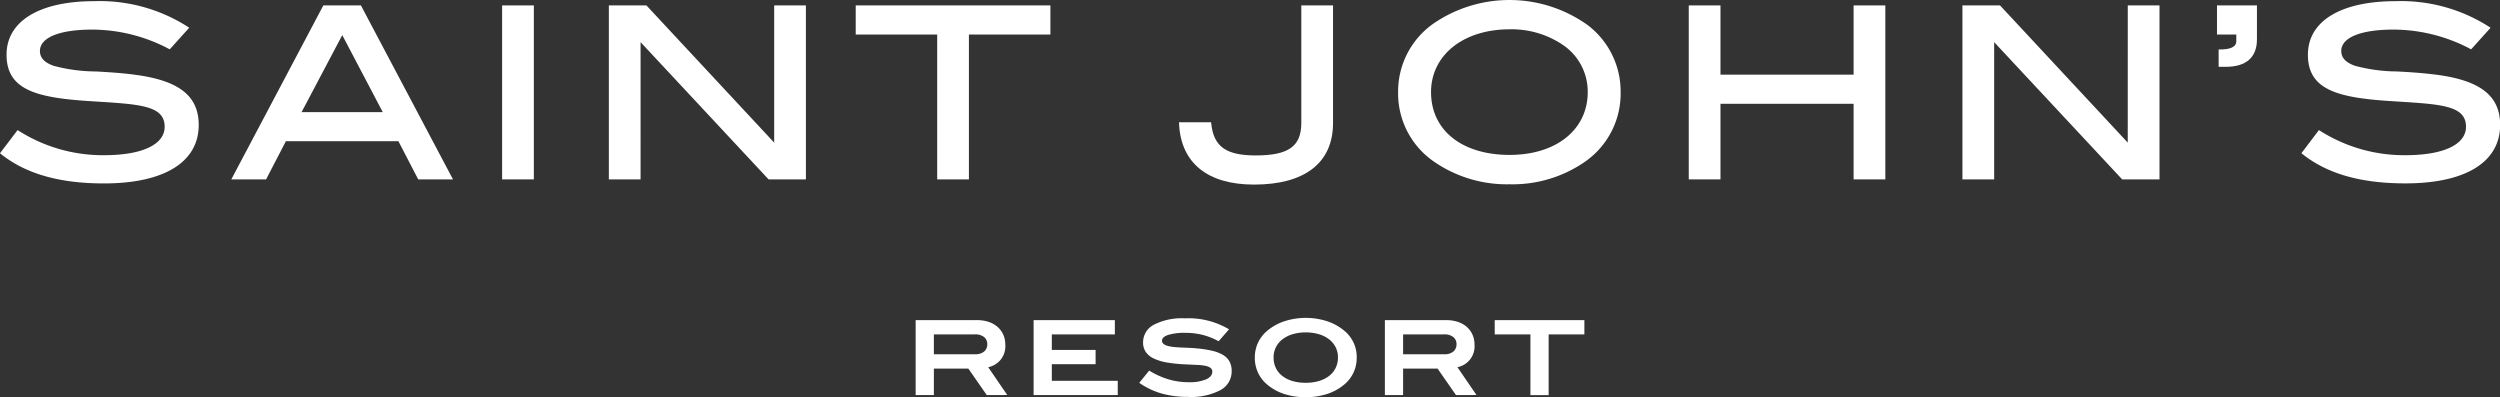 <svg id="Logo" xmlns="http://www.w3.org/2000/svg" xmlns:xlink="http://www.w3.org/1999/xlink" width="226.554" height="36" viewBox="0 0 226.554 36">
  <rect x="0" y="0" width="226.554" height="36" fill="#333333" stroke="none"/>
  <defs>
    <clipPath id="clip-path">
      <rect id="Rectangle_2218" data-name="Rectangle 2218" width="226.554" height="36" fill="#fff"/>
    </clipPath>
  </defs>
  <g id="Group_4791" data-name="Group 4791" clip-path="url(#clip-path)">
    <path id="Path_28391" data-name="Path 28391" d="M12.189,6.931C10.922,6.768,9.742,6.7,8.7,6.641a15,15,0,0,1-3.841-.513c-.846-.3-1.24-.73-1.24-1.346,0-1.211,1.768-1.935,4.73-1.935A14.978,14.978,0,0,1,15.278,4.58l.107.054,1.759-1.952L17,2.582A14.818,14.818,0,0,0,8.541.271C3.565.271.594,2.085.594,5.124c0,3.11,2.564,3.871,7.3,4.189l.927.059c3.931.249,6.1.385,6.1,2.282,0,1.613-2.048,2.575-5.478,2.575a14.226,14.226,0,0,1-7.729-2.2l-.121-.074L0,14.051l.121.1c2.245,1.775,5.286,2.637,9.3,2.637,5.457,0,8.587-1.932,8.587-5.3,0-2.635-1.793-4.039-5.813-4.552" transform="translate(0 -0.165)" fill="#fff"/>
    <path id="Path_28392" data-name="Path 28392" d="M65.043,1.249H61.631l-8.34,15.765h3.152l1.793-3.458h10.2l1.793,3.458h3.152l-8.3-15.682Zm1.972,9.668H59.66L63.347,3.94Z" transform="translate(-32.33 -0.758)" fill="#fff"/>
    <rect id="Rectangle_2217" data-name="Rectangle 2217" width="2.875" height="15.765" transform="translate(45.502 0.491)" fill="#fff"/>
    <path id="Path_28393" data-name="Path 28393" d="M158.133,1.248h-2.875V13.683L143.728,1.3l-.047-.05h-3.405V17.013h2.875V4.578l11.6,12.436h3.384Z" transform="translate(-85.101 -0.758)" fill="#fff"/>
    <path id="Path_28394" data-name="Path 28394" d="M197.152,3.888h7.384V17.014h2.875V3.888h7.384V1.249H197.152Z" transform="translate(-119.606 -0.758)" fill="#fff"/>
    <path id="Path_28395" data-name="Path 28395" d="M285.594,11.906V1.249h-2.875V11.906c0,2.114-1.159,2.938-4.133,2.938-2.677,0-3.806-.8-4.027-2.869l-.015-.14h-2.909l.008.165c.174,3.537,2.587,5.485,6.794,5.485,4.615,0,7.157-1.981,7.157-5.578" transform="translate(-164.793 -0.758)" fill="#fff"/>
    <path id="Path_28396" data-name="Path 28396" d="M339.081,2.124a12.177,12.177,0,0,0-13.741,0,7.512,7.512,0,0,0-3.221,6.229A7.5,7.5,0,0,0,325.3,14.6a11.634,11.634,0,0,0,6.924,2.1,11.5,11.5,0,0,0,6.881-2.08,7.517,7.517,0,0,0,3.179-6.272,7.544,7.544,0,0,0-3.2-6.229m-6.86,11.919c-4.325,0-7.12-2.234-7.12-5.691,0-3.351,2.929-5.691,7.12-5.691a8.293,8.293,0,0,1,4.838,1.421,5.1,5.1,0,0,1,2.24,4.27c0,3.4-2.845,5.691-7.078,5.691" transform="translate(-195.42 0)" fill="#fff"/>
    <path id="Path_28397" data-name="Path 28397" d="M404.02,7.523H391.956V1.249h-2.875V17.014h2.875V10.163H404.02v6.851h2.875V1.249H404.02Z" transform="translate(-236.043 -0.758)" fill="#fff"/>
    <path id="Path_28398" data-name="Path 28398" d="M467.117,13.683,455.588,1.3l-.047-.05h-3.405V17.013h2.875V4.578l11.6,12.436h3.384V1.248h-2.875Z" transform="translate(-274.297 -0.758)" fill="#fff"/>
    <path id="Path_28399" data-name="Path 28399" d="M510.783,3.889h1.75V4.5c0,.611-.785.739-1.444.739h-.157V6.813h.647c1.848,0,2.825-.859,2.825-2.483V1.249h-3.621Z" transform="translate(-309.876 -0.758)" fill="#fff"/>
    <path id="Path_28400" data-name="Path 28400" d="M542.407,6.931c-1.267-.164-2.448-.231-3.49-.291a15.005,15.005,0,0,1-3.841-.513c-.846-.3-1.24-.73-1.24-1.346,0-1.211,1.768-1.935,4.73-1.935A14.978,14.978,0,0,1,545.5,4.58l.107.054,1.759-1.952-.149-.1A14.818,14.818,0,0,0,538.759.271c-4.976,0-7.946,1.814-7.946,4.853,0,3.11,2.564,3.871,7.3,4.189l.927.059c3.931.249,6.1.385,6.1,2.282,0,1.613-2.048,2.575-5.478,2.575a14.226,14.226,0,0,1-7.729-2.2l-.121-.074-1.587,2.092.121.1c2.245,1.775,5.286,2.637,9.3,2.637,5.457,0,8.587-1.932,8.587-5.3,0-2.635-1.793-4.039-5.813-4.552" transform="translate(-321.667 -0.165)" fill="#fff"/>
    <path id="Path_28401" data-name="Path 28401" d="M217.406,80.55l-1.67-2.4h-3.123v2.4h-1.651V73.758h5.562a3.3,3.3,0,0,1,1.055.16,2.31,2.31,0,0,1,.807.455,2.059,2.059,0,0,1,.516.7,2.185,2.185,0,0,1,.183.905,1.925,1.925,0,0,1-1.548,2.045l1.726,2.522Zm-1.06-3.7a1.221,1.221,0,0,0,.821-.246.843.843,0,0,0,.286-.673.791.791,0,0,0-.291-.64,1.258,1.258,0,0,0-.825-.242h-3.724v1.8Z" transform="translate(-127.984 -44.747)" fill="#fff"/>
    <path id="Path_28402" data-name="Path 28402" d="M238.137,80.549V73.758H245.5v1.295h-5.713V76.46h3.968v1.294h-3.968v1.5h5.975v1.294Z" transform="translate(-144.47 -44.747)" fill="#fff"/>
    <path id="Path_28403" data-name="Path 28403" d="M269.67,75.411a6.168,6.168,0,0,0-1.454-.577,6.282,6.282,0,0,0-1.529-.183,5.092,5.092,0,0,0-1.609.192q-.539.192-.539.521,0,.347.591.488a4.177,4.177,0,0,0,.525.085c.188.018.389.033.605.042l.684.028q.362.014.756.052a10.085,10.085,0,0,1,1.388.216,3.425,3.425,0,0,1,.985.38,1.575,1.575,0,0,1,.586.6,1.778,1.778,0,0,1,.192.854,1.927,1.927,0,0,1-1.008,1.726,5.717,5.717,0,0,1-2.959.619,8.755,8.755,0,0,1-2.354-.3,6.792,6.792,0,0,1-2.054-.975l.9-1.107a7.5,7.5,0,0,0,1.754.793,6.42,6.42,0,0,0,1.829.258,3.805,3.805,0,0,0,1.585-.262q.553-.263.553-.685a.41.41,0,0,0-.159-.347,1.164,1.164,0,0,0-.459-.188,4.4,4.4,0,0,0-.732-.084q-.431-.018-.975-.047a13.437,13.437,0,0,1-1.735-.164,4.621,4.621,0,0,1-1.233-.366,1.816,1.816,0,0,1-.736-.6,1.512,1.512,0,0,1-.244-.868,1.787,1.787,0,0,1,.966-1.59,5.511,5.511,0,0,1,2.823-.586,7.166,7.166,0,0,1,4,.994Z" transform="translate(-159.236 -44.487)" fill="#fff"/>
    <path id="Path_28404" data-name="Path 28404" d="M298.337,76.827a3.093,3.093,0,0,1-1.173,2.486,4.689,4.689,0,0,1-1.525.825,6.521,6.521,0,0,1-3.85,0,4.567,4.567,0,0,1-1.52-.825,3.13,3.13,0,0,1-.872-1.107,3.234,3.234,0,0,1-.291-1.379,3.146,3.146,0,0,1,.3-1.365,3.185,3.185,0,0,1,.877-1.1,4.718,4.718,0,0,1,1.533-.83,6.315,6.315,0,0,1,3.818,0,4.723,4.723,0,0,1,1.534.83,3.074,3.074,0,0,1,1.173,2.467m-1.7,0a2.062,2.062,0,0,0-.206-.924,2.092,2.092,0,0,0-.586-.717,2.834,2.834,0,0,0-.92-.469,4.378,4.378,0,0,0-2.41,0,2.836,2.836,0,0,0-.919.469,2.028,2.028,0,0,0-.793,1.641,2.142,2.142,0,0,0,.2.938,2.022,2.022,0,0,0,.581.722,2.759,2.759,0,0,0,.914.464,4.109,4.109,0,0,0,1.21.164,4.155,4.155,0,0,0,1.215-.164,2.752,2.752,0,0,0,.92-.464,2.083,2.083,0,0,0,.586-.722,2.111,2.111,0,0,0,.206-.938" transform="translate(-175.392 -44.429)" fill="#fff"/>
    <path id="Path_28405" data-name="Path 28405" d="M325.513,80.55l-1.67-2.4H320.72v2.4h-1.651V73.758h5.562a3.3,3.3,0,0,1,1.055.16,2.3,2.3,0,0,1,.806.455,2.051,2.051,0,0,1,.516.7,2.185,2.185,0,0,1,.183.905,1.924,1.924,0,0,1-1.547,2.045l1.726,2.522Zm-1.06-3.7a1.222,1.222,0,0,0,.821-.246.844.844,0,0,0,.286-.673.792.792,0,0,0-.291-.64,1.26,1.26,0,0,0-.826-.242H320.72v1.8Z" transform="translate(-193.569 -44.747)" fill="#fff"/>
    <path id="Path_28406" data-name="Path 28406" d="M349.262,75.053v5.5H347.61v-5.5h-3.236V73.758H352.5v1.295Z" transform="translate(-208.921 -44.747)" fill="#fff"/>
  </g>
</svg>

